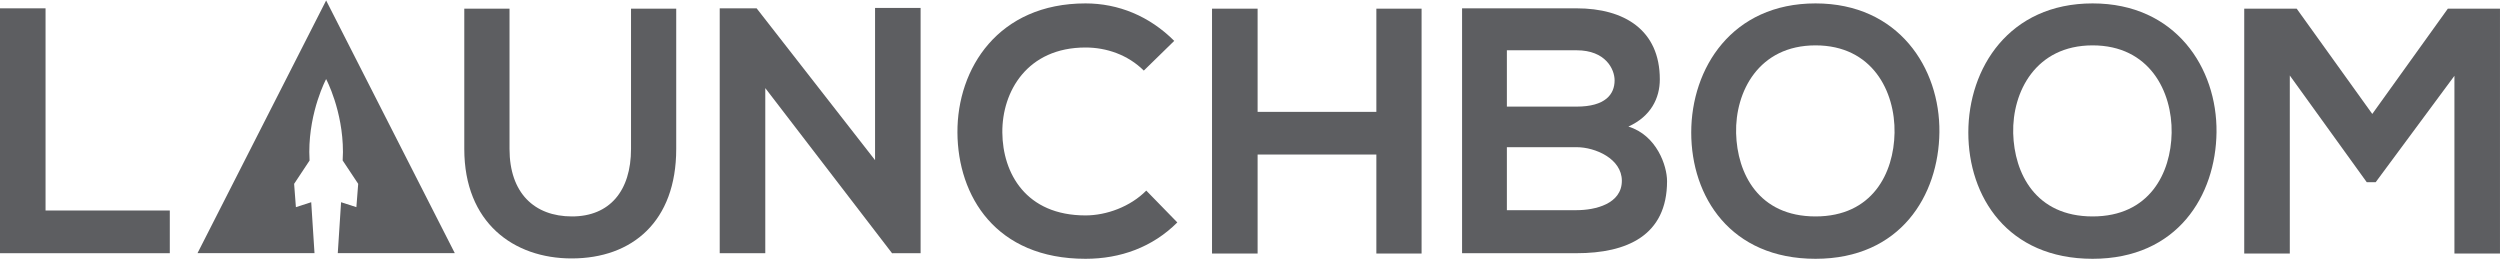 <?xml version="1.0" encoding="UTF-8"?> <svg xmlns="http://www.w3.org/2000/svg" width="270" height="28" viewBox="0 0 270 28" fill="none"><g clip-path="url(#clip0_408_3445)"><path d="M33.611 21.839L31.957 22.373L31.765 19.855L33.434 17.336C33.416 17.011 33.404 16.702 33.404 16.416C33.404 11.937 35.22 8.543 35.22 8.543H35.223C35.223 8.543 37.039 11.937 37.039 16.416C37.039 16.7 37.027 17.006 37.007 17.329L38.685 19.855L38.489 22.373L36.837 21.839L36.48 27.341H49.119L35.223 0.05L21.331 27.34H33.966L33.611 21.839Z" fill="#5D5E61"></path><path d="M4.919 0.9V22.735H18.338V27.346H0V0.9H4.919Z" fill="#5D5E61"></path><path d="M73.032 0.935V16.085C73.032 23.906 68.299 27.911 61.736 27.911C55.477 27.911 50.143 24.06 50.143 16.085V0.935H55.028V16.085C55.028 20.846 57.711 23.375 61.776 23.375C65.839 23.375 68.15 20.619 68.15 16.085V0.935H73.032Z" fill="#5D5E61"></path><path d="M94.506 0.859H99.425V27.345H96.367V27.38L82.651 9.515V27.346H77.729V0.9H81.716L94.506 17.295V0.859Z" fill="#5D5E61"></path><path d="M127.15 24.023C124.467 26.704 120.999 27.95 117.238 27.95C107.543 27.95 103.443 21.187 103.403 14.311C103.368 7.396 107.807 0.368 117.238 0.368C120.777 0.368 124.132 1.73 126.817 4.415L123.532 7.624C121.819 5.924 119.508 5.13 117.238 5.13C110.935 5.13 108.214 9.89 108.252 14.311C108.287 18.696 110.786 23.265 117.238 23.265C119.508 23.265 122.081 22.319 123.797 20.584L127.15 24.023Z" fill="#5D5E61"></path><path d="M148.647 27.382V16.692H135.822V27.382H130.898V0.935H135.822V12.082H148.647V0.935H153.531V27.38L148.647 27.382Z" fill="#5D5E61"></path><path d="M179.26 8.569C179.26 10.61 178.292 12.57 175.867 13.669C178.927 14.613 180.042 17.902 180.042 19.563C180.042 25.456 175.68 27.345 170.278 27.345C166.14 27.345 162.04 27.345 157.903 27.345V0.9C162.003 0.9 166.138 0.9 170.278 0.9C175.422 0.9 179.26 3.24 179.26 8.569ZM162.743 11.514H170.276C173.369 11.514 174.377 10.193 174.377 8.68C174.377 7.472 173.408 5.43 170.276 5.43H162.743V11.514ZM162.743 22.698H170.276C172.289 22.698 175.16 22.018 175.16 19.524C175.16 17.143 172.289 15.896 170.276 15.896H162.743V22.698Z" fill="#5D5E61"></path><path d="M209.456 14.272C209.383 21.111 205.246 27.95 196.076 27.95C186.907 27.95 182.653 21.261 182.653 14.311C182.653 7.36 187.052 0.368 196.076 0.368C205.058 0.368 209.53 7.359 209.456 14.272ZM187.5 14.387C187.61 18.73 189.923 23.375 196.076 23.375C202.225 23.375 204.536 18.693 204.611 14.346C204.689 9.888 202.225 4.9 196.076 4.9C189.923 4.901 187.387 9.927 187.5 14.387Z" fill="#5D5E61"></path><path d="M239.384 14.272C239.309 21.111 235.169 27.95 226 27.95C216.829 27.95 212.579 21.261 212.579 14.311C212.579 7.36 216.979 0.368 226 0.368C234.985 0.368 239.459 7.359 239.384 14.272ZM217.425 14.387C217.538 18.73 219.849 23.375 226 23.375C232.151 23.375 234.463 18.693 234.537 14.346C234.61 9.888 232.149 4.9 226 4.9C219.851 4.9 217.315 9.927 217.425 14.387Z" fill="#5D5E61"></path><path d="M265.078 8.188L256.576 19.674H255.607L247.299 8.153V27.382H242.377V0.935H248.042L256.206 12.306L264.368 0.935H269.998V27.38H265.078V8.188Z" fill="#5D5E61"></path></g><defs><clipPath id="clip0_408_3445"><rect width="270" height="27.9" fill="white" transform="translate(0 0.05)"></rect></clipPath></defs></svg> 